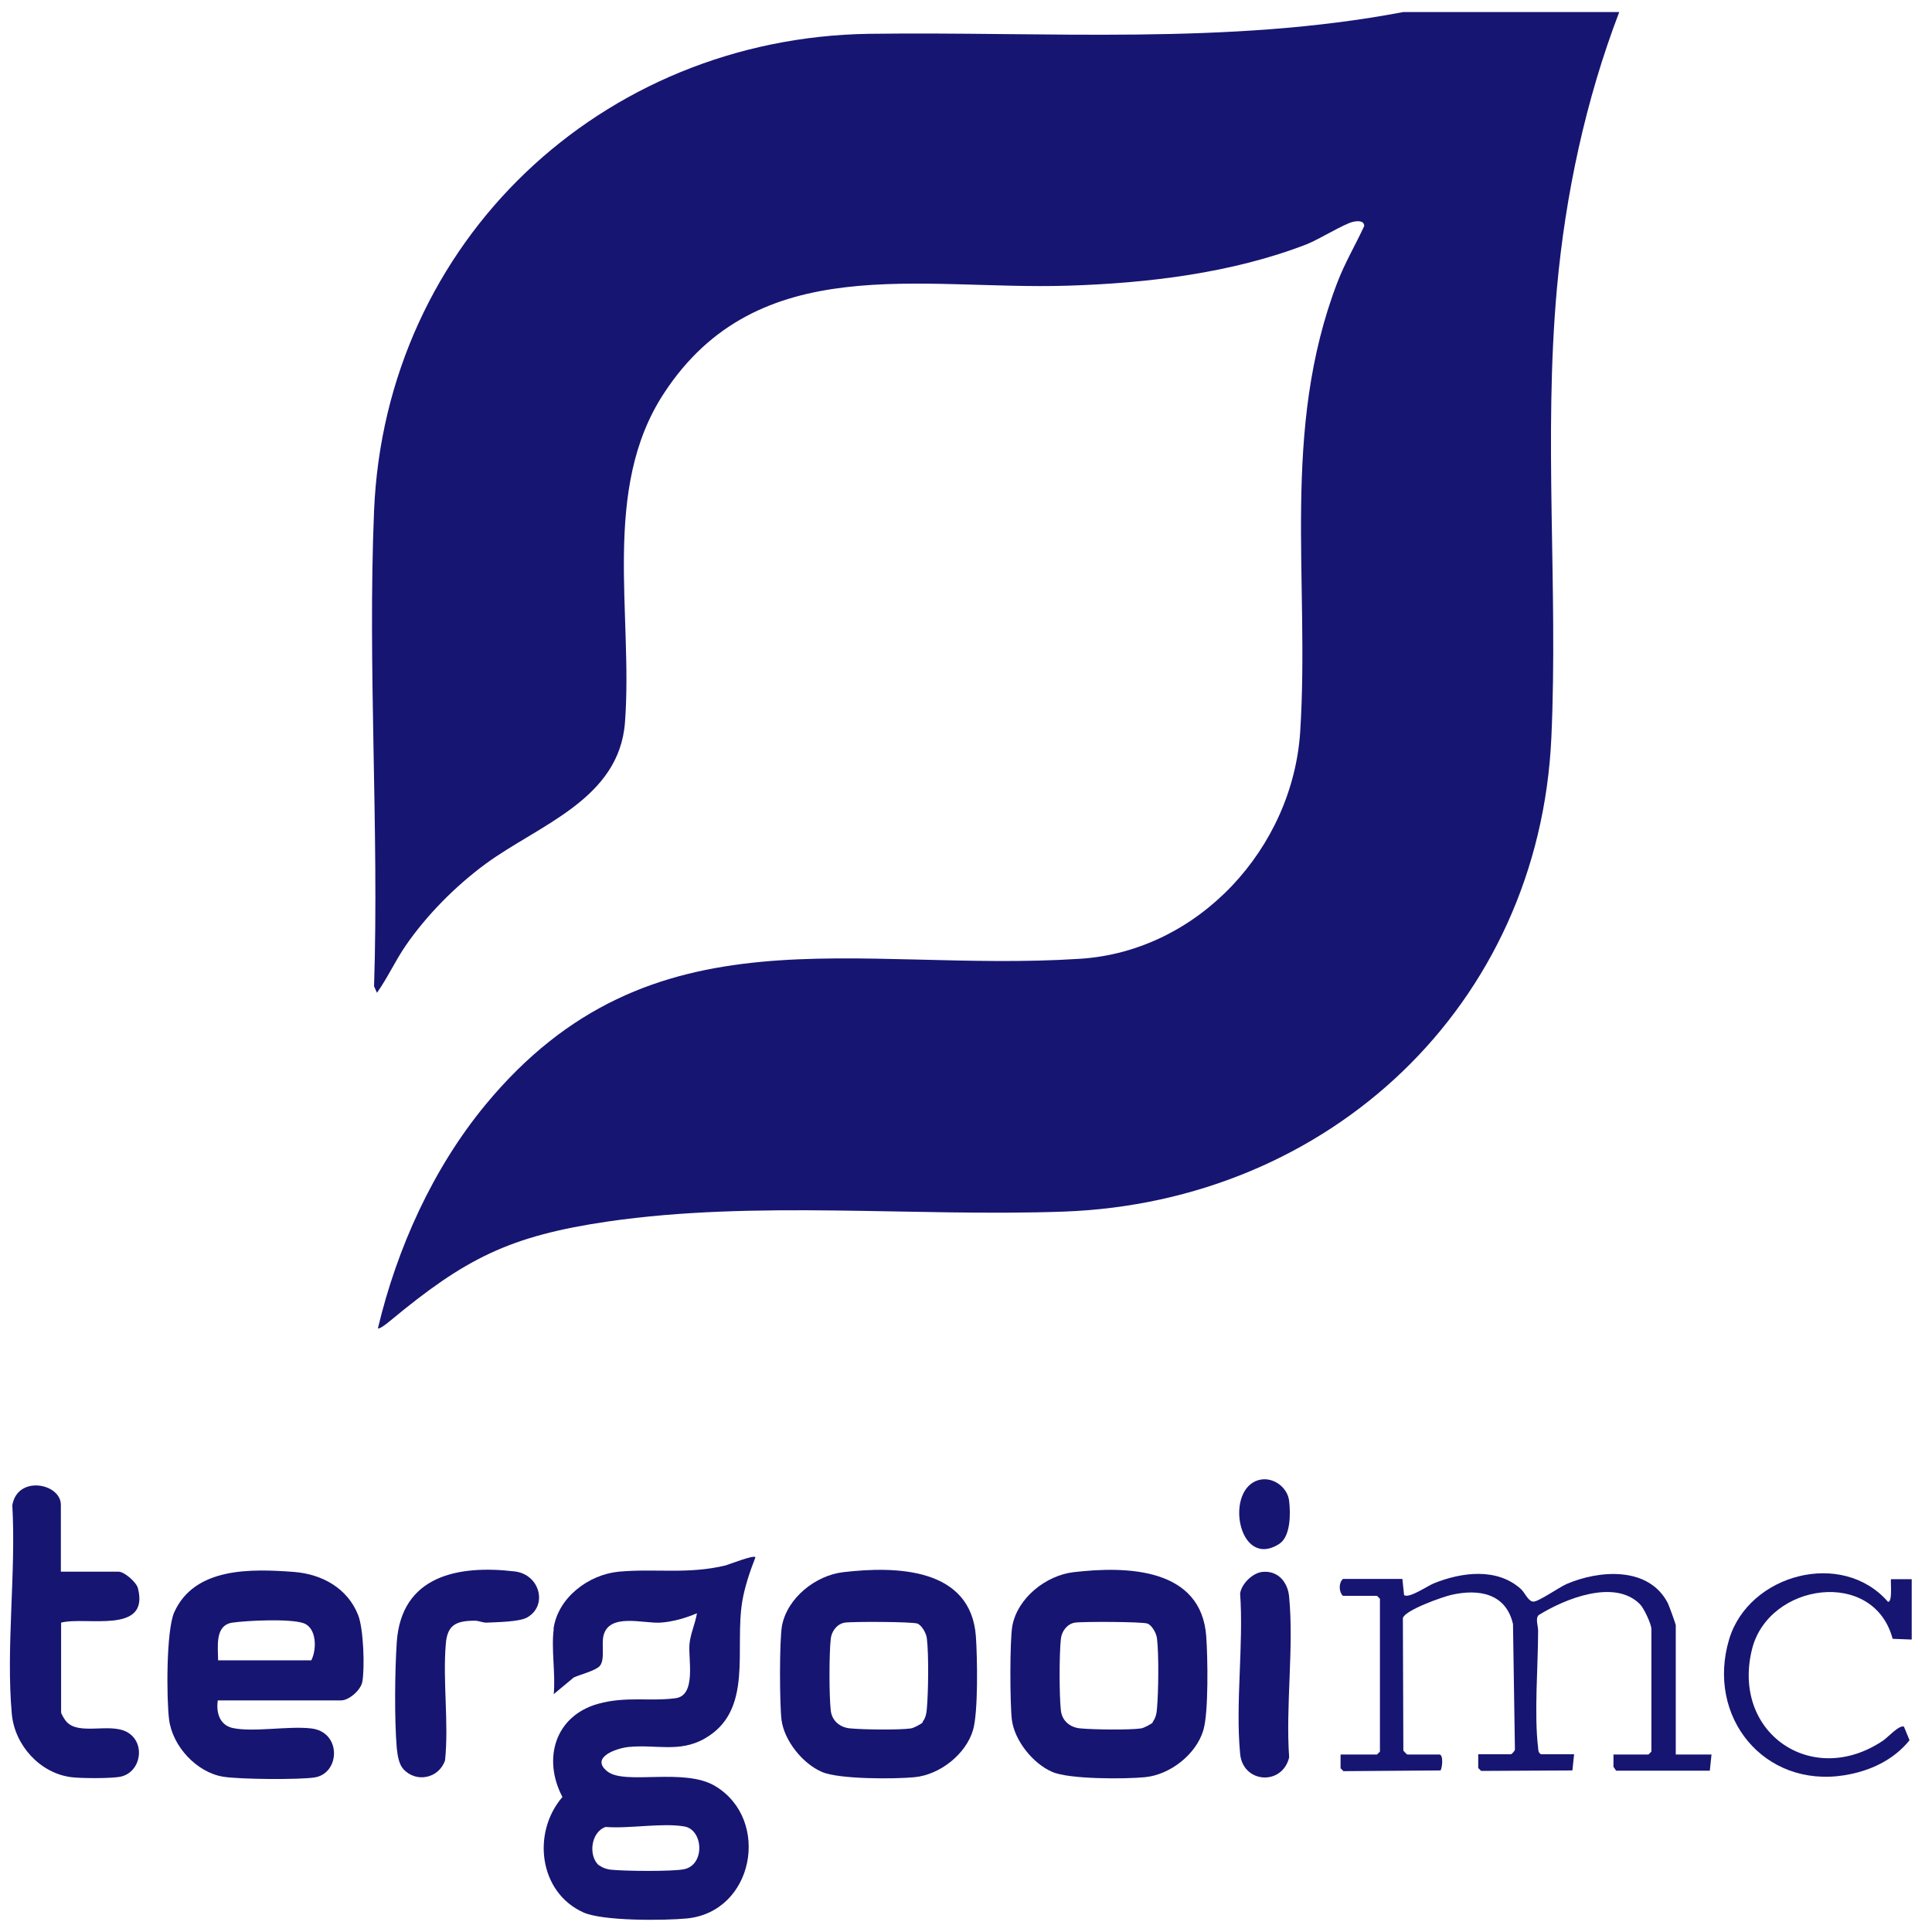 <svg width="80" height="80" viewBox="0 0 80 80" fill="none" xmlns="http://www.w3.org/2000/svg">
<g clip-path="url(#clip0_212_32)">
<path d="M67.049 0.5C65.659 4.13 64.819 8.06 64.469 11.94C63.909 18.16 64.519 24.34 64.239 30.53C63.739 41.64 55.039 49.77 44.049 50.17C37.839 50.39 31.299 49.69 25.169 50.58C21.079 51.18 19.259 52.12 16.159 54.69C16.089 54.75 15.709 55.06 15.649 55C16.439 51.68 17.929 48.38 20.099 45.75C26.979 37.42 35.379 40.31 44.739 39.7C49.639 39.38 53.529 35.11 53.839 30.29C54.239 23.99 53.029 17.82 55.379 11.69C55.689 10.88 56.129 10.14 56.489 9.36C56.489 9.11 56.169 9.15 56.009 9.19C55.639 9.28 54.619 9.91 54.119 10.11C51.029 11.31 47.499 11.73 44.199 11.83C38.109 12.02 31.389 10.32 27.489 16.29C24.889 20.26 26.219 25.43 25.879 29.91C25.639 33.1 22.319 34.15 20.109 35.77C18.859 36.69 17.669 37.89 16.789 39.17C16.359 39.8 16.049 40.49 15.609 41.11L15.489 40.84C15.699 34.33 15.219 27.65 15.489 21.15C15.959 9.99 24.909 1.56 35.999 1.4C43.369 1.3 50.829 1.88 58.099 0.5H67.039H67.049Z" fill="#171572"/>
<path d="M22.919 67.46C23.089 66.16 24.369 65.2 25.619 65.08C27.139 64.94 28.469 65.2 30.049 64.82C30.159 64.79 31.279 64.35 31.279 64.49C31.059 65.05 30.839 65.7 30.739 66.29C30.399 68.29 31.219 70.83 29.179 71.99C28.129 72.59 27.139 72.22 26.019 72.34C25.529 72.39 24.419 72.77 25.149 73.35C25.879 73.93 28.329 73.18 29.619 73.96C31.929 75.35 31.219 79.18 28.429 79.44C27.489 79.53 24.959 79.55 24.159 79.19C22.309 78.36 22.019 75.88 23.289 74.41C22.459 72.83 22.979 71.05 24.769 70.55C25.929 70.23 26.909 70.46 27.969 70.32C28.839 70.21 28.499 68.72 28.549 68.09C28.589 67.64 28.789 67.24 28.859 66.8C28.409 67 27.829 67.16 27.339 67.19C26.639 67.23 25.219 66.78 24.989 67.73C24.899 68.11 25.059 68.71 24.839 68.98C24.669 69.18 24.019 69.34 23.759 69.46L22.929 70.15C23.009 69.31 22.819 68.27 22.929 67.46H22.919ZM24.819 77.24C24.939 77.34 25.149 77.41 25.299 77.42C25.839 77.48 27.849 77.5 28.329 77.4C29.199 77.22 29.129 75.77 28.339 75.63C27.429 75.47 26.039 75.73 25.079 75.65C24.459 75.86 24.349 76.86 24.809 77.25L24.819 77.24Z" fill="#171572"/>
<path d="M9.021 70.39C8.941 70.89 9.081 71.42 9.621 71.55C10.481 71.74 11.941 71.46 12.881 71.57C14.151 71.71 14.091 73.43 13.031 73.6C12.371 73.7 9.921 73.68 9.241 73.57C8.141 73.39 7.141 72.31 7.001 71.2C6.891 70.31 6.881 67.53 7.211 66.77C8.051 64.88 10.411 64.96 12.171 65.09C13.331 65.18 14.391 65.76 14.831 66.88C15.051 67.43 15.111 69.06 15.001 69.65C14.931 69.99 14.451 70.41 14.121 70.41H9.001L9.021 70.39ZM9.021 68.75H12.891C13.121 68.3 13.121 67.4 12.561 67.21C12.001 67.02 10.261 67.1 9.621 67.19C8.881 67.3 9.031 68.2 9.031 68.75H9.021Z" fill="#171572"/>
<path d="M44.459 65.1C46.669 64.84 49.749 64.92 49.949 67.77C50.009 68.62 50.049 70.9 49.829 71.64C49.529 72.65 48.449 73.49 47.409 73.59C46.579 73.67 44.269 73.68 43.569 73.37C42.779 73.03 42.009 72.08 41.899 71.21C41.819 70.54 41.809 67.94 41.919 67.32C42.139 66.16 43.319 65.23 44.459 65.1ZM47.729 71.3C47.849 71.16 47.899 70.93 47.909 70.74C47.969 70.06 47.989 68.51 47.909 67.85C47.889 67.64 47.709 67.31 47.519 67.23C47.339 67.15 44.829 67.14 44.509 67.19C44.189 67.24 43.959 67.55 43.929 67.86C43.859 68.48 43.859 70.21 43.929 70.83C43.979 71.27 44.329 71.54 44.749 71.57C45.269 71.62 46.769 71.64 47.249 71.57C47.369 71.55 47.659 71.4 47.739 71.32L47.729 71.3Z" fill="#171572"/>
<path d="M69.39 72.65H70.87L70.8 73.32H66.92L66.81 73.16V72.65H68.26L68.38 72.53V67.45C68.38 67.25 68.07 66.59 67.91 66.43C66.86 65.36 64.78 66.21 63.71 66.88C63.57 67.02 63.69 67.32 63.69 67.52C63.69 68.97 63.52 70.99 63.69 72.37C63.7 72.48 63.69 72.57 63.81 72.64H65.18L65.11 73.31L61.33 73.33L61.21 73.21V72.64H62.57C62.59 72.64 62.72 72.51 62.73 72.45L62.65 67.25C62.36 65.98 61.24 65.78 60.1 66.04C59.74 66.12 58.18 66.67 58.09 67L58.11 72.49C58.11 72.49 58.25 72.65 58.27 72.65H59.6C59.77 72.65 59.73 73.17 59.65 73.31L55.63 73.34L55.51 73.22V72.65H57.02L57.14 72.53V66.2L57.02 66.08H55.61C55.43 65.92 55.43 65.53 55.61 65.38H58.07L58.14 66.05C58.35 66.2 59.12 65.66 59.38 65.56C60.52 65.1 62 64.9 62.99 65.81C63.14 65.95 63.28 66.31 63.49 66.32C63.7 66.33 64.57 65.72 64.87 65.59C66.22 65.01 68.27 64.85 69.06 66.38C69.11 66.48 69.39 67.25 69.39 67.3V72.65Z" fill="#171572"/>
<path d="M2.53 65.08H4.91C5.15 65.08 5.65 65.52 5.71 65.76C6.21 67.7 3.56 66.92 2.53 67.19V70.9C2.53 70.97 2.69 71.23 2.76 71.3C3.28 71.86 4.52 71.34 5.24 71.71C6.03 72.12 5.87 73.34 5.03 73.56C4.68 73.65 3.35 73.64 2.96 73.59C1.66 73.43 0.61 72.27 0.49 70.98C0.24 68.24 0.67 65.11 0.51 62.33C0.72 61.07 2.52 61.42 2.52 62.31V65.08H2.53Z" fill="#171572"/>
<path d="M16.699 73.25C16.509 73.04 16.459 72.66 16.429 72.38C16.329 71.19 16.349 69.2 16.429 68C16.619 65.25 18.959 64.79 21.319 65.07C22.369 65.2 22.689 66.5 21.819 66.98C21.489 67.16 20.559 67.17 20.139 67.19C19.979 67.19 19.819 67.11 19.669 67.11C18.889 67.11 18.519 67.28 18.459 68.08C18.329 69.63 18.589 71.33 18.429 72.89C18.179 73.64 17.229 73.84 16.699 73.25Z" fill="#171572"/>
<path d="M79.16 67.89L78.37 67.86C77.59 64.92 73.24 65.54 72.55 68.28C71.68 71.75 75.04 74.06 77.98 72.07C78.16 71.95 78.66 71.4 78.84 71.5L79.07 72.06C78.4 72.89 77.42 73.34 76.37 73.51C73.04 74.04 70.64 71.09 71.6 67.88C72.41 65.18 76.28 64.14 78.18 66.33C78.37 66.33 78.28 65.55 78.3 65.39H79.16V67.89Z" fill="#171572"/>
<path d="M52.271 65.09C52.921 65.02 53.331 65.52 53.381 66.13C53.581 68.23 53.231 70.64 53.381 72.77C53.091 73.96 51.461 73.84 51.351 72.62C51.151 70.52 51.501 68.11 51.351 65.98C51.411 65.58 51.861 65.14 52.261 65.09H52.271Z" fill="#171572"/>
<path d="M52.19 61.27C52.74 61.16 53.32 61.6 53.38 62.15C53.44 62.66 53.45 63.62 52.97 63.93C51.25 65.03 50.67 61.57 52.19 61.27Z" fill="#171572"/>
<path d="M34.92 65.1C37.13 64.84 40.21 64.92 40.41 67.77C40.47 68.62 40.51 70.9 40.29 71.64C39.99 72.65 38.91 73.49 37.87 73.59C37.04 73.67 34.73 73.68 34.03 73.37C33.24 73.03 32.47 72.08 32.36 71.21C32.28 70.54 32.27 67.94 32.38 67.32C32.6 66.16 33.78 65.23 34.92 65.1ZM38.2 71.3C38.32 71.16 38.37 70.93 38.38 70.74C38.44 70.06 38.46 68.51 38.38 67.85C38.36 67.64 38.18 67.31 37.99 67.23C37.81 67.15 35.3 67.14 34.98 67.19C34.66 67.24 34.43 67.55 34.4 67.86C34.33 68.48 34.33 70.21 34.4 70.83C34.45 71.27 34.8 71.54 35.22 71.57C35.74 71.62 37.24 71.64 37.72 71.57C37.84 71.55 38.13 71.4 38.21 71.32L38.2 71.3Z" fill="#171572"/>
</g>
<defs>
<clipPath id="clip0_212_32">
<rect width="79.57" height="80" fill="white"/>
</clipPath>
</defs>
</svg>
